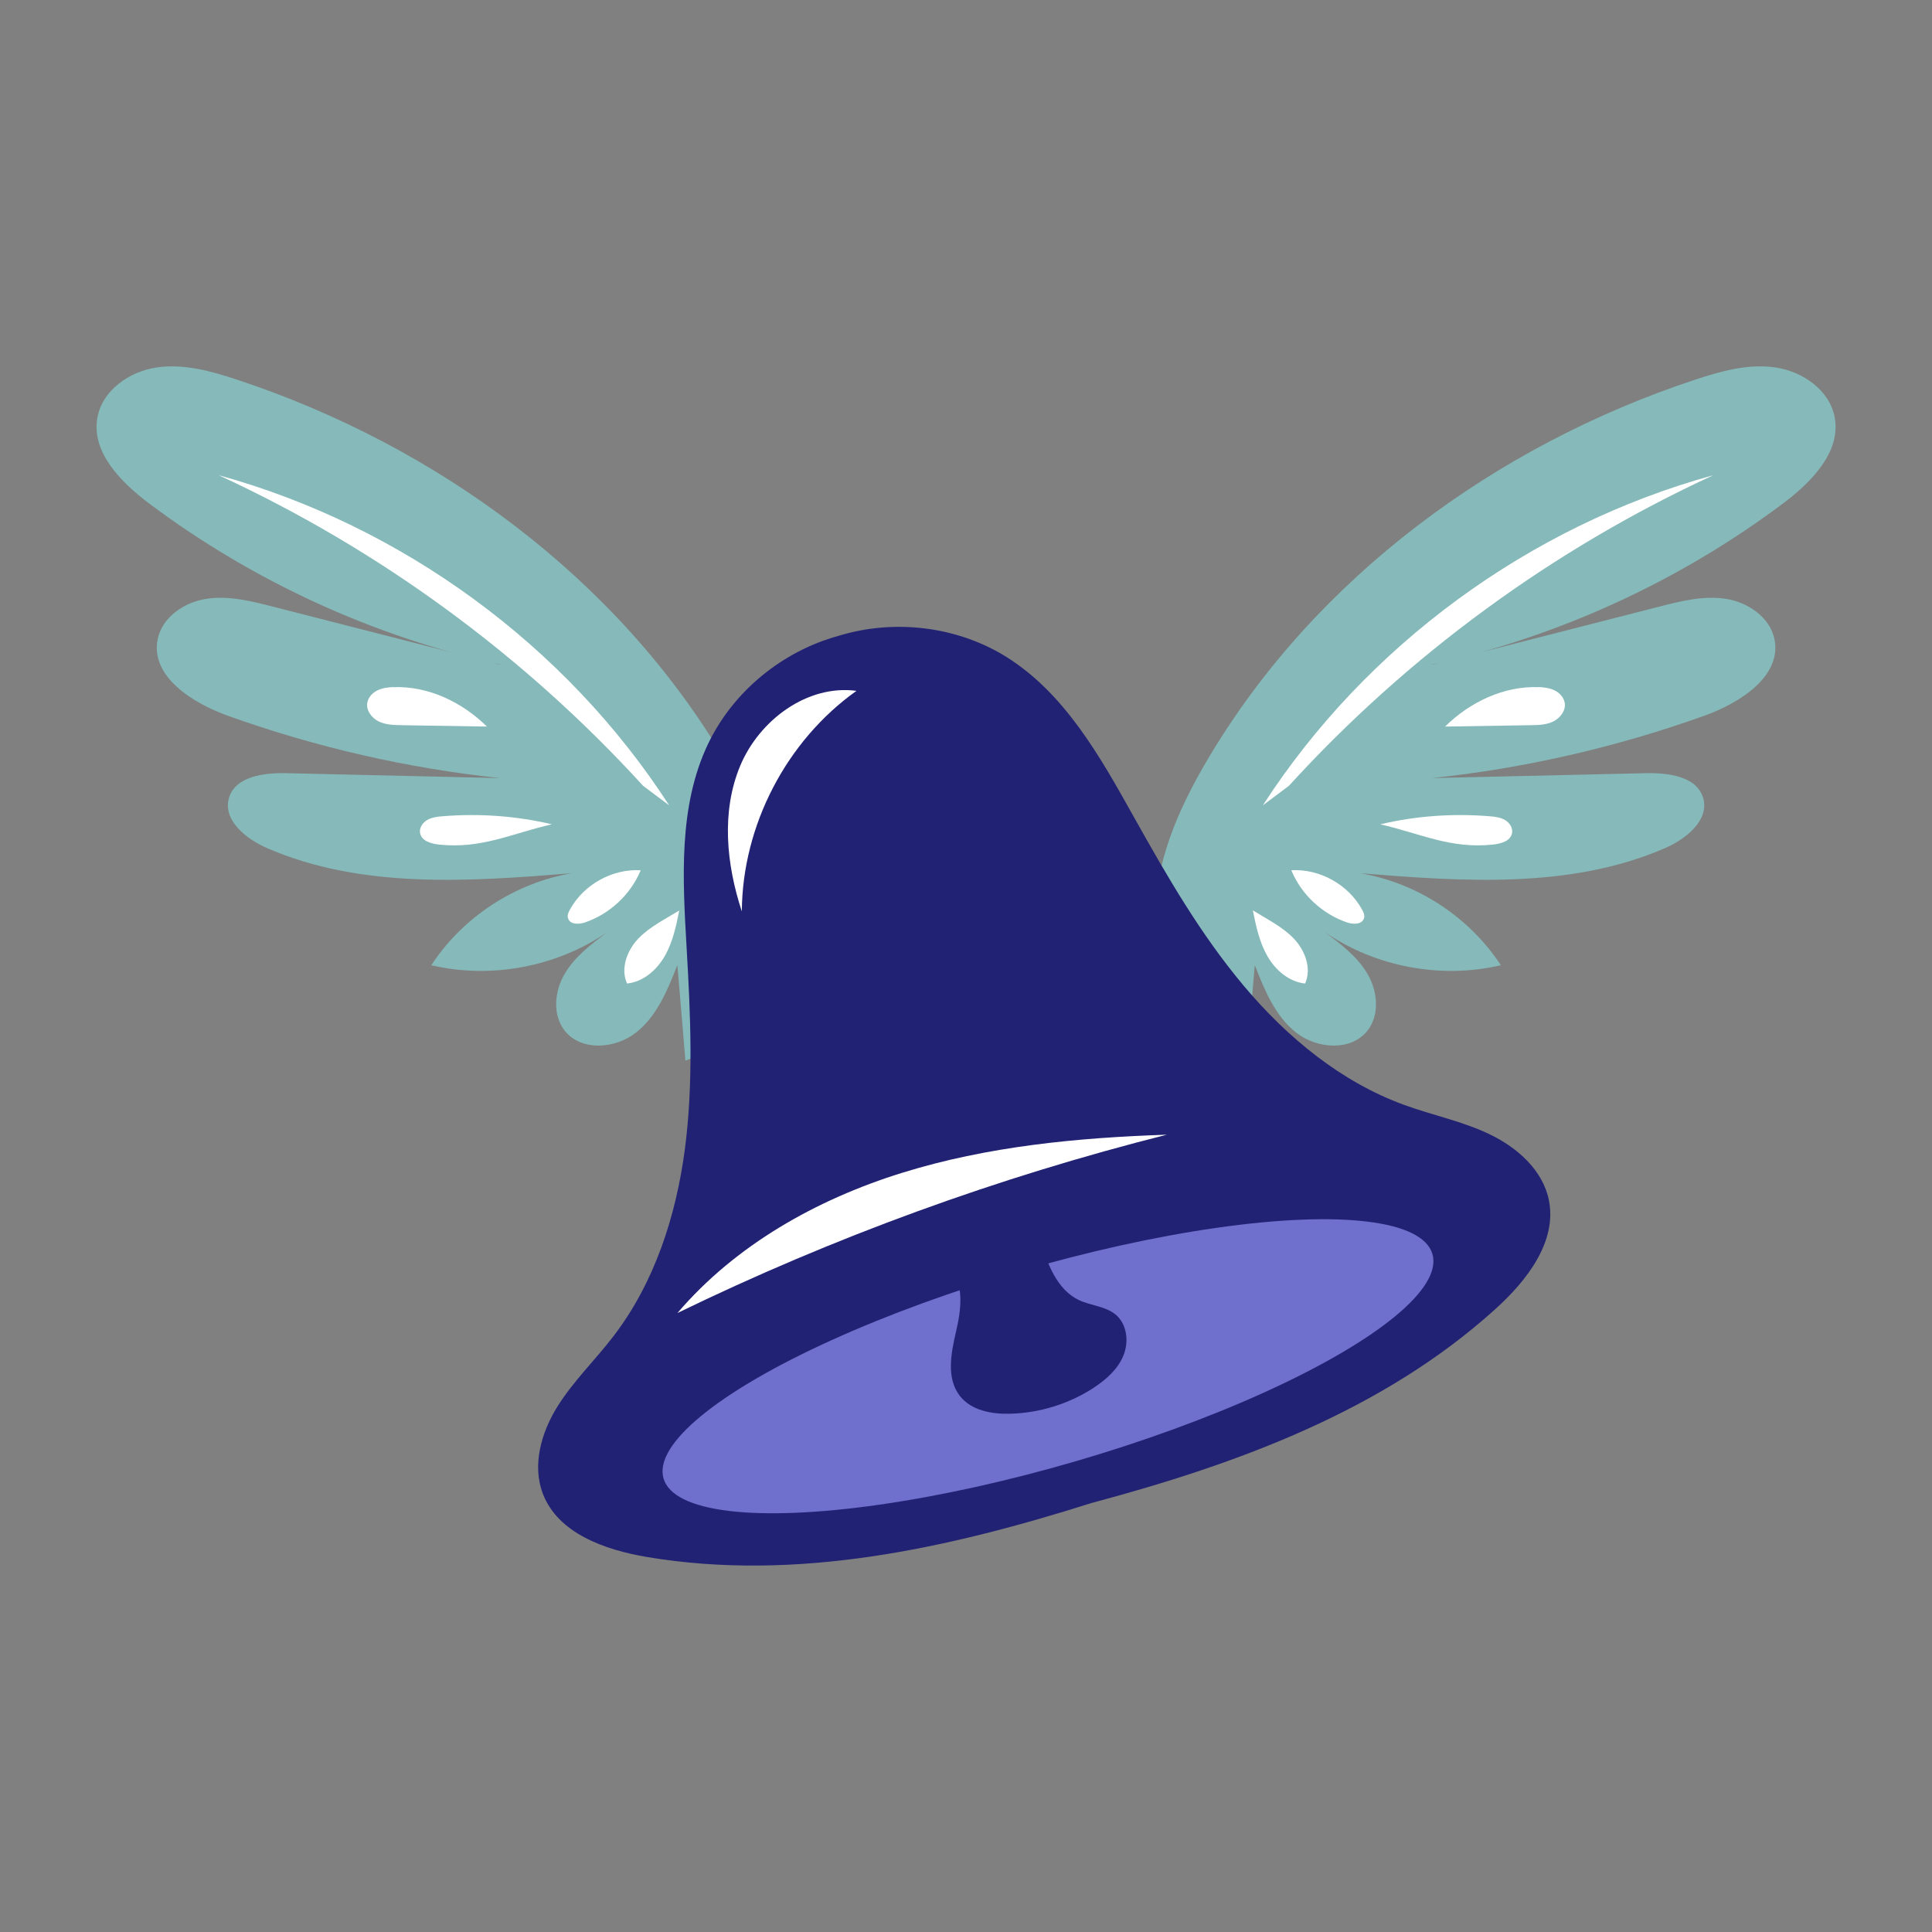 <?xml version="1.0" encoding="UTF-8"?>
<svg xmlns="http://www.w3.org/2000/svg" id="Calque_1" viewBox="0 0 141.73 141.73">
  <rect x="0" y="0" width="141.73" height="141.73" fill="#808080" stroke="none"/>
  <defs>
    <style>.cls-1{fill:#86b9b9;}.cls-1,.cls-2,.cls-3,.cls-4{stroke-width:0px;}.cls-2{fill:#6f6fcd;}.cls-3{fill:#222275;}.cls-4{fill:#fff;}</style>
  </defs>
  <path class="cls-1" d="M105.04,48.77c5.58-1.43,11.15-2.85,16.73-4.28,1.59-.41,3.23-.81,4.84-.56s3.22,1.34,3.56,2.94c.57,2.74-2.54,4.71-5.18,5.65-6.43,2.3-13.13,3.84-19.93,4.56,5.22-.12,10.44-.24,15.66-.36,1.65-.04,3.75.23,4.22,1.81.48,1.63-1.25,3.02-2.8,3.69-6.93,3.01-14.82,2.45-22.35,1.84,4.17.71,8,3.21,10.31,6.75-4.4,1.03-9.21.12-12.93-2.44,1.18.88,2.39,1.79,3.14,3.06.75,1.27.92,2.99.02,4.16-1.2,1.55-3.73,1.37-5.26.15-1.53-1.21-2.31-3.12-3.02-4.94-.2,2.33-.4,4.67-.59,7-4.1-1.28-6.6-5.73-6.72-10.02-.13-4.29,1.68-8.41,3.87-12.1,7.86-13.28,21.1-22.99,35.75-27.83,1.91-.63,3.92-1.19,5.91-.89,1.99.3,3.95,1.67,4.32,3.65.48,2.56-1.73,4.78-3.81,6.34-7.61,5.7-16.45,9.75-25.73,11.8Z"></path>
  <path class="cls-4" d="M112.86,50.4c.41.02.83.07,1.19.25.37.18.68.52.74.93.08.56-.34,1.1-.85,1.35s-1.1.26-1.67.27c-2.09.03-4.17.07-6.26.1,1.81-1.79,4.31-2.99,6.86-2.89Z"></path>
  <path class="cls-4" d="M101.26,60.47c2.62-.62,5.34-.81,8.02-.59.39.03.79.08,1.13.28s.59.59.51.97c-.12.58-.83.77-1.42.83-3.08.32-5.23-.79-8.24-1.49Z"></path>
  <path class="cls-4" d="M100.06,67.37c.07-.22-.03-.46-.15-.66-1-1.82-3.1-2.99-5.18-2.87.73,1.78,2.27,3.21,4.09,3.83.45.15,1.09.16,1.23-.29Z"></path>
  <path class="cls-4" d="M91.91,66.79c.23,1.16.48,2.33,1.07,3.36.59,1.02,1.58,1.88,2.76,2,.5-1.1,0-2.44-.84-3.31s-1.96-1.41-2.98-2.05Z"></path>
  <path class="cls-4" d="M92.64,59.08c7.58-11.73,19.59-20.52,33.05-24.22-11.76,5.42-22.41,13.22-31.14,22.79l-1.91,1.43Z"></path>
  <path class="cls-1" d="M36.7,48.77c-5.58-1.43-11.15-2.85-16.73-4.28-1.59-.41-3.23-.81-4.84-.56-1.62.25-3.22,1.34-3.56,2.94-.57,2.74,2.54,4.71,5.18,5.65,6.43,2.3,13.13,3.84,19.93,4.56-5.22-.12-10.44-.24-15.66-.36-1.65-.04-3.75.23-4.22,1.81-.48,1.63,1.25,3.02,2.8,3.69,6.93,3.01,14.82,2.45,22.35,1.84-4.17.71-8,3.21-10.31,6.75,4.4,1.03,9.21.12,12.93-2.44-1.18.88-2.39,1.79-3.14,3.06-.75,1.27-.92,2.99-.02,4.16,1.2,1.55,3.73,1.37,5.26.15,1.53-1.21,2.31-3.12,3.02-4.94.2,2.33.4,4.67.59,7,4.1-1.28,6.6-5.73,6.72-10.02.13-4.29-1.68-8.41-3.87-12.1-7.86-13.28-21.1-22.99-35.75-27.83-1.91-.63-3.92-1.19-5.91-.89-1.99.3-3.95,1.67-4.32,3.65-.48,2.56,1.73,4.78,3.81,6.34,7.61,5.7,16.45,9.75,25.73,11.8Z"></path>
  <path class="cls-4" d="M28.87,50.4c-.41.02-.83.07-1.19.25-.37.18-.68.52-.74.93-.08.56.34,1.1.85,1.35.51.24,1.1.26,1.67.27,2.09.03,4.17.07,6.26.1-1.81-1.79-4.31-2.99-6.86-2.89Z"></path>
  <path class="cls-4" d="M40.48,60.47c-2.62-.62-5.34-.81-8.02-.59-.39.03-.79.08-1.13.28s-.59.59-.51.97c.12.58.83.77,1.42.83,3.08.32,5.23-.79,8.24-1.49Z"></path>
  <path class="cls-4" d="M41.67,67.37c-.07-.22.03-.46.15-.66,1-1.82,3.1-2.99,5.18-2.87-.73,1.78-2.27,3.21-4.09,3.83-.45.15-1.09.16-1.23-.29Z"></path>
  <path class="cls-4" d="M49.83,66.79c-.23,1.16-.48,2.33-1.07,3.36-.59,1.02-1.58,1.88-2.76,2-.5-1.1,0-2.44.84-3.31s1.96-1.41,2.99-2.05Z"></path>
  <path class="cls-4" d="M49.09,59.08c-7.58-11.73-19.59-20.52-33.05-24.22,11.76,5.42,22.41,13.22,31.14,22.79l1.91,1.43Z"></path>
  <path class="cls-3" d="M109.32,83.23c-2-.97-4.21-1.41-6.3-2.17-4.64-1.69-8.58-4.94-11.76-8.72-3.18-3.78-5.66-8.08-8.07-12.39-2.47-4.42-5.06-9.06-9.35-11.75-3.63-2.27-8.26-2.81-12.34-1.55-4.12,1.13-7.73,4.08-9.57,7.95-2.17,4.57-1.85,9.88-1.56,14.94.29,4.93.51,9.89-.13,14.78-.65,4.89-2.22,9.76-5.22,13.68-1.35,1.77-2.98,3.33-4.15,5.22-1.17,1.89-1.84,4.27-1.05,6.35,1.11,2.92,4.56,4.13,7.64,4.65,10.91,1.83,21.97-.59,32.61-3.96,10.78-2.88,21.4-6.79,29.61-14.21,2.32-2.09,4.57-4.97,3.94-8.03-.45-2.18-2.3-3.82-4.3-4.79Z"></path>
  <ellipse class="cls-2" cx="76.88" cy="100.22" rx="29.38" ry="7.26" transform="translate(-25 25.56) rotate(-16.27)"></ellipse>
  <path class="cls-4" d="M49.68,96.33c11.48-5.58,23.54-9.97,35.92-13.09-6.56.22-13.16.85-19.43,2.8s-12.22,5.3-16.48,10.29Z"></path>
  <path class="cls-4" d="M54.42,66.86c.04-6.31,3.27-12.52,8.41-16.18-3.61-.48-7.13,2.15-8.53,5.5-1.4,3.36-1.02,7.22.12,10.68Z"></path>
  <path class="cls-3" d="M80.25,101.79c.9-.59,1.75-1.34,2.16-2.34.41-1,.28-2.27-.53-2.98-.75-.65-1.85-.68-2.74-1.1-1.6-.77-2.29-2.64-2.82-4.33-2.1,1-4.35,1.67-6.65,1.99,1.1,1.2.83,3.08.46,4.67-.37,1.59-.72,3.43.29,4.71.84,1.07,2.34,1.34,3.7,1.3,2.17-.06,4.32-.73,6.14-1.92Z"></path>
</svg>
